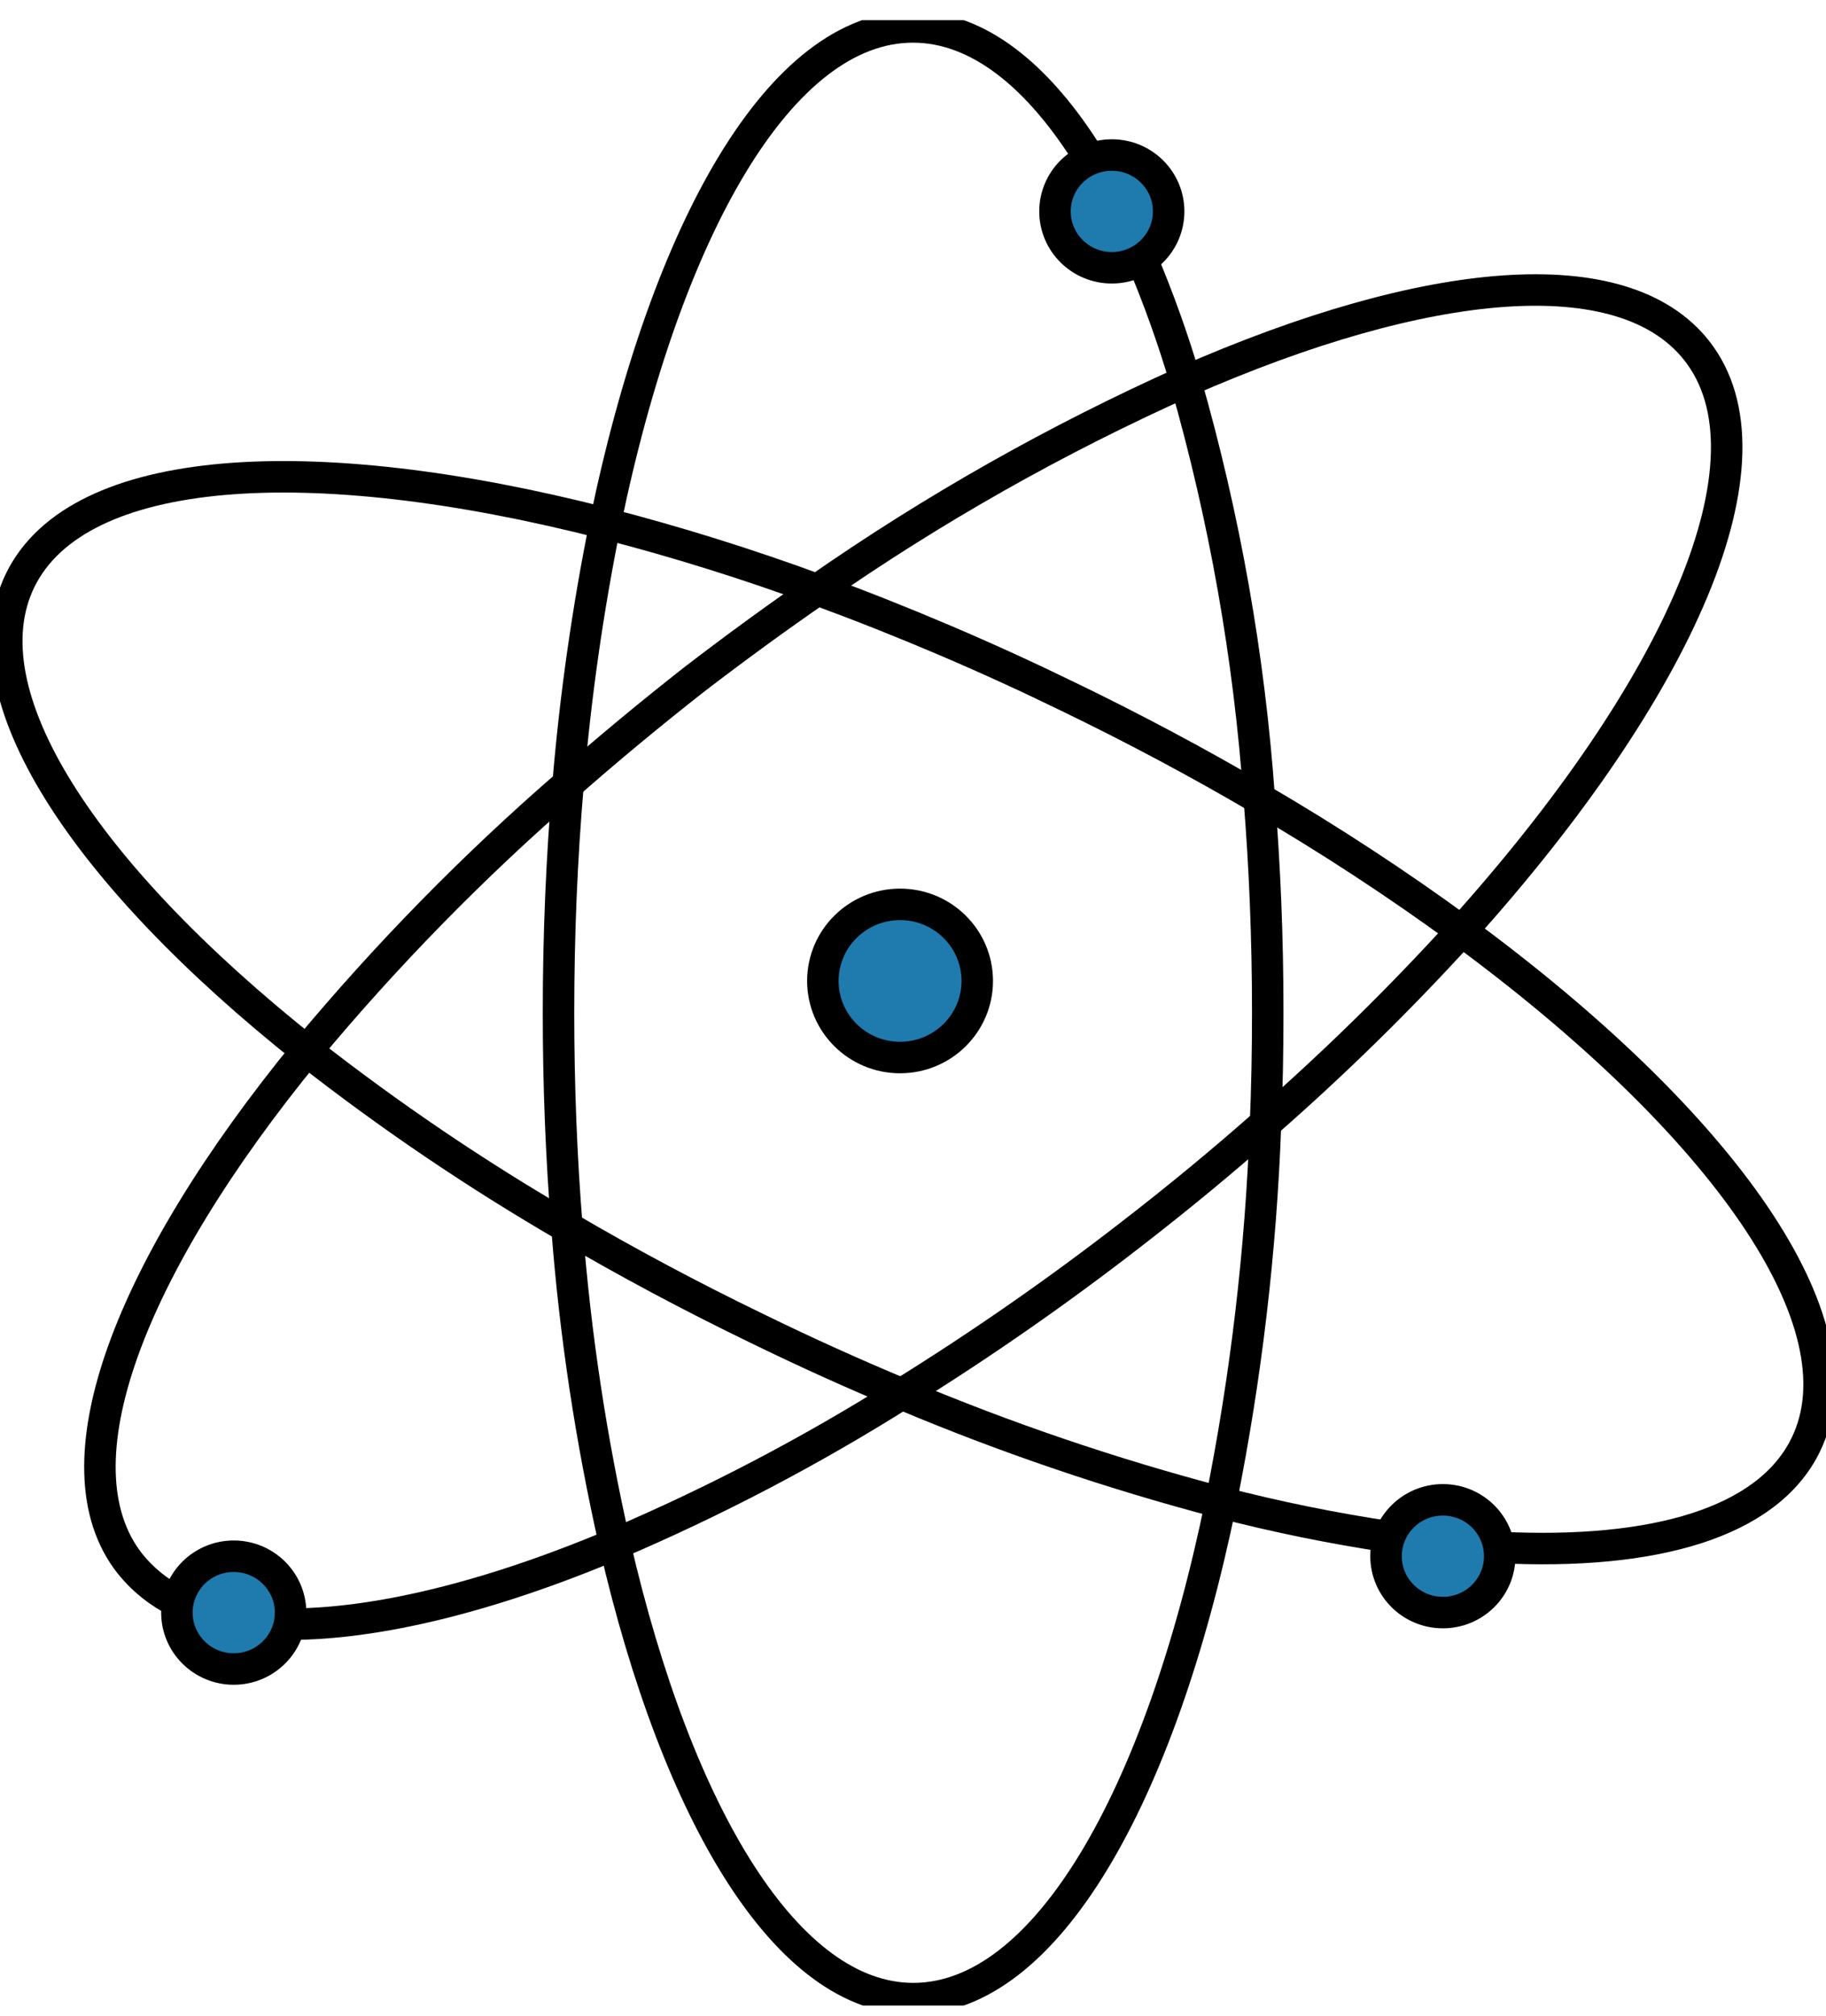 <svg width="58" height="64" viewBox="0 0 58 64" fill="none" xmlns="http://www.w3.org/2000/svg">
<g clip-path="url(#clip0_16_1863)">
<path d="M34.63 5.054C32.981 2.384 31.054 0.855 28.997 0.855C24.81 0.855 21.16 7.206 19.22 16.632C18.668 19.361 18.275 22.12 18.044 24.894C17.844 27.228 17.74 29.657 17.74 32.158C17.74 34.496 17.831 36.778 18.009 38.97C18.267 42.355 18.775 45.717 19.528 49.028V49.028C21.529 57.708 25.027 63.457 29.01 63.457C33.198 63.457 36.848 57.106 38.783 47.685C39.579 43.724 40.052 39.707 40.198 35.672C40.246 34.518 40.268 33.342 40.268 32.154C40.268 29.816 40.176 27.534 39.998 25.342C39.681 20.86 38.896 16.423 37.655 12.102C37.268 10.785 36.806 9.492 36.271 8.227" stroke="black" stroke-miterlimit="10" stroke-linecap="round"/>
<path d="M47.615 49.132C52.575 49.381 56.147 48.335 57.349 45.889C59.258 42.014 54.693 35.629 46.413 29.549C44.345 28.039 42.2 26.636 39.986 25.347C38.076 24.227 36.054 23.146 33.936 22.122C31.337 20.855 28.675 19.721 25.96 18.724C23.75 17.91 21.501 17.208 19.22 16.619C9.833 14.216 2.482 14.686 0.646 18.414C-1.116 22.01 2.638 27.723 9.742 33.364C12.363 35.419 15.125 37.289 18.009 38.961C19.919 40.081 21.941 41.162 24.059 42.186C25.604 42.94 27.131 43.629 28.642 44.258C31.93 45.645 35.315 46.796 38.77 47.702C40.539 48.161 42.331 48.526 44.139 48.796" stroke="black" stroke-miterlimit="10" stroke-linecap="round"/>
<path d="M9.195 51.568C11.973 51.568 15.536 50.707 19.515 49.032C22.68 47.684 25.732 46.087 28.641 44.257C31.156 42.696 33.587 41.006 35.923 39.194C37.41 38.045 38.831 36.873 40.185 35.676C42.385 33.754 44.471 31.708 46.434 29.549C53.378 21.833 56.593 14.565 53.894 11.133C51.551 8.153 45.306 8.752 37.664 12.106C33.561 13.941 29.642 16.157 25.959 18.724C24.666 19.617 23.364 20.565 22.054 21.57C20.659 22.664 19.323 23.772 18.044 24.894C15.049 27.488 12.272 30.321 9.742 33.364C4.1 40.253 1.675 46.531 4.126 49.644C4.534 50.155 5.051 50.57 5.641 50.858" stroke="black" stroke-miterlimit="10" stroke-linecap="round"/>
<path d="M28.589 33.577C29.943 33.577 31.041 32.488 31.041 31.145C31.041 29.802 29.943 28.714 28.589 28.714C27.235 28.714 26.137 29.802 26.137 31.145C26.137 32.488 27.235 33.577 28.589 33.577Z" fill="#1F7AAD" stroke="black" stroke-miterlimit="10"/>
<path d="M35.315 8.502C36.312 8.502 37.12 7.701 37.12 6.712C37.12 5.723 36.312 4.922 35.315 4.922C34.318 4.922 33.51 5.723 33.51 6.712C33.51 7.701 34.318 8.502 35.315 8.502Z" fill="#1F7AAD" stroke="black" stroke-miterlimit="10"/>
<path d="M7.424 52.992C8.421 52.992 9.23 52.19 9.23 51.201C9.23 50.213 8.421 49.411 7.424 49.411C6.427 49.411 5.619 50.213 5.619 51.201C5.619 52.19 6.427 52.992 7.424 52.992Z" fill="#1F7AAD" stroke="black" stroke-miterlimit="10"/>
<path d="M45.831 51.2C46.828 51.2 47.636 50.399 47.636 49.41C47.636 48.422 46.828 47.62 45.831 47.62C44.834 47.62 44.025 48.422 44.025 49.41C44.025 50.399 44.834 51.2 45.831 51.2Z" fill="#1F7AAD" stroke="black" stroke-miterlimit="10"/>
</g>
<defs>
<clipPath id="clip0_16_1863">
<rect width="58" height="63.036" fill="white" transform="translate(0 0.641)"/>
</clipPath>
</defs>
</svg>
